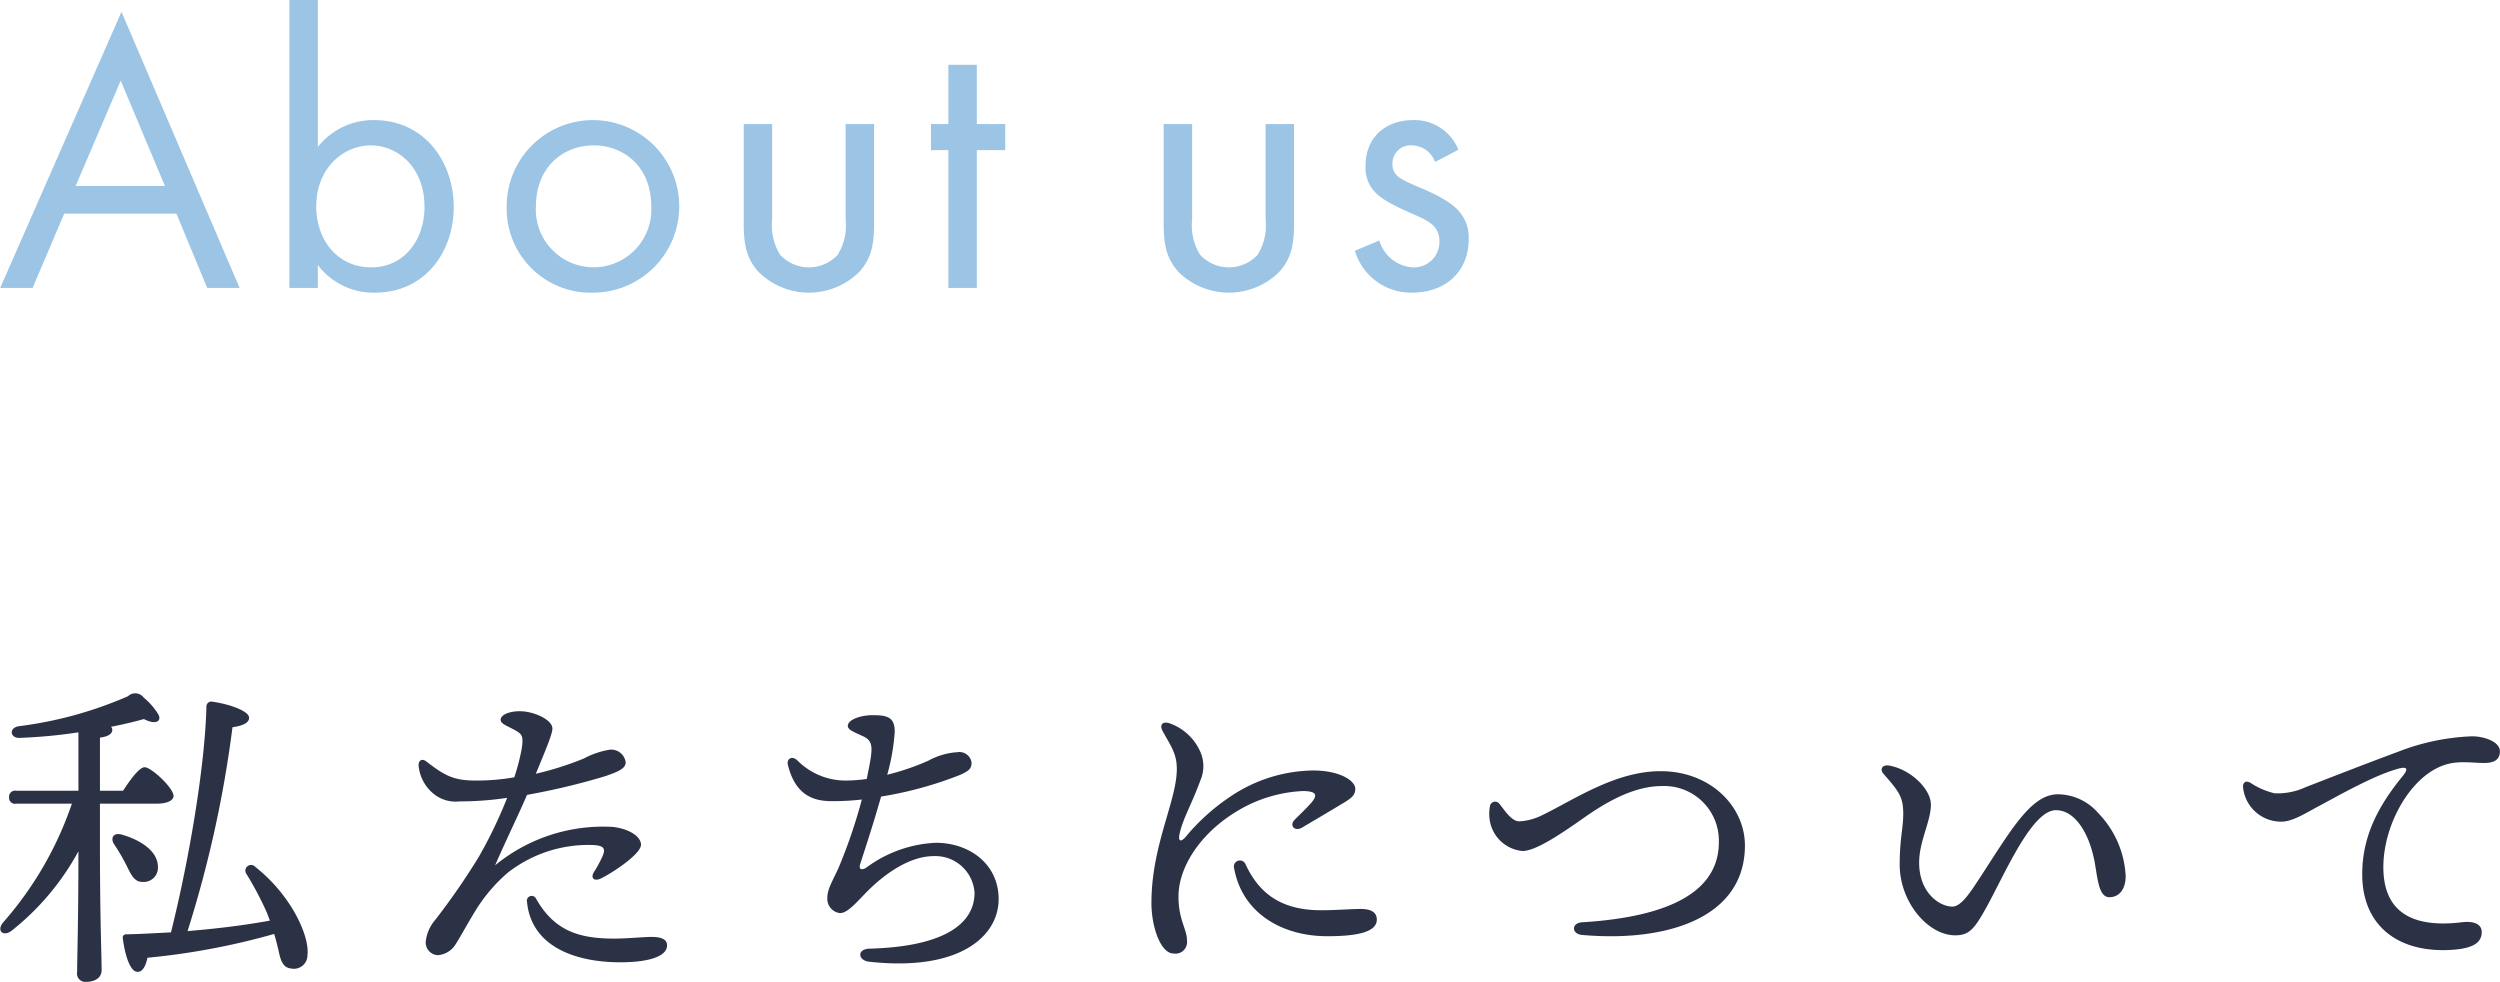 <svg id="about_ttl_pc.svg" xmlns="http://www.w3.org/2000/svg" width="253.12" height="99.41" viewBox="0 0 253.12 99.41">
  <defs>
    <style>
      .cls-1 {
        fill: #2c3246;
      }

      .cls-1, .cls-2 {
        fill-rule: evenodd;
      }

      .cls-2 {
        fill: #9bc4e5;
      }
    </style>
  </defs>
  <path id="私たちについて" class="cls-1" d="M1080.62,7127.49h5.77c0.96,0,1.68-.29,1.68-0.79,0-.79-2.24-2.9-2.93-2.9-0.53,0-1.45,1.25-2.18,2.38h-2.34v-5.38c0.86-.1,1.25-0.4,1.25-0.79a0.4,0.4,0,0,0-.13-0.3c1.29-.26,2.44-0.53,3.33-0.79,1.19,0.63,1.85.23,1.45-.49a6.965,6.965,0,0,0-1.48-1.69,1.059,1.059,0,0,0-1.58-.13,39.94,39.94,0,0,1-11.08,3.04c-1.03.19-.83,1.22,0.1,1.18a52.694,52.694,0,0,0,5.96-.56v5.91h-6.29a0.611,0.611,0,0,0-.73.65,0.6,0.6,0,0,0,.73.66h5.63a35.524,35.524,0,0,1-6.95,12.01c-0.73.85,0,1.51,0.85,0.85a26.04,26.04,0,0,0,6.76-8.04c0,7.06-.13,10.85-0.13,12.23a0.835,0.835,0,0,0,.89.99c1.03,0,1.59-.49,1.59-1.19,0-1.28-.17-5.34-0.17-12.66v-4.19Zm4.29,7.92a1.44,1.44,0,0,0,1.58-1.52c0-1.61-1.81-2.74-3.63-3.26-0.89-.27-1.22.36-0.79,0.99a20.228,20.228,0,0,1,1.16,1.97C1083.75,7134.62,1084.05,7135.41,1084.91,7135.41Zm11.44-1.52a0.576,0.576,0,0,0-.89.73,32.9,32.9,0,0,1,2.08,3.95c0.1,0.27.19,0.5,0.29,0.76-2.34.43-5.07,0.79-8.34,1.06a117.444,117.444,0,0,0,4.55-20.64c0.73-.1,1.68-0.33,1.68-0.96,0-.69-2.04-1.39-3.69-1.62a0.5,0.5,0,0,0-.63.43c-0.13,5.97-1.74,15.53-3.59,22.92-1.39.07-2.9,0.16-4.49,0.2a0.334,0.334,0,0,0-.39.39c0.23,1.78.76,3.37,1.45,3.4,0.56,0.07.89-.63,1.05-1.42a71.787,71.787,0,0,0,12.83-2.41c0.2,0.66.36,1.32,0.5,1.95,0.23,1.05.56,1.48,1.22,1.55a1.372,1.372,0,0,0,1.65-1.39C1101.86,7141.05,1100.14,7136.89,1096.35,7133.89Zm34.27-2.21c1.02,0.07,1.22.36,0.89,1.12a12.34,12.34,0,0,1-.86,1.59c-0.4.62,0,1.02,0.72,0.66,1.39-.7,4.03-2.51,4.03-3.4s-1.32-1.65-2.9-1.81a17.232,17.232,0,0,0-11.87,3.89c1.12-2.58,2.34-5.05,3.23-7.13a70.427,70.427,0,0,0,7.88-1.88c1.35-.46,2.11-0.79,2.11-1.41a1.48,1.48,0,0,0-1.58-1.29,8.379,8.379,0,0,0-2.64.89,31.41,31.41,0,0,1-4.88,1.55c1.15-2.77,1.68-4.06,1.68-4.58,0-.89-1.88-1.75-3.3-1.75-1.15,0-1.94.4-1.94,0.86,0,0.43.62,0.59,1.51,1.09,0.7,0.39.79,0.65,0.63,1.81a20.947,20.947,0,0,1-.76,2.93,22.155,22.155,0,0,1-3.99.33c-2.01-.03-2.9-0.36-4.88-1.91-0.46-.36-0.82-0.16-0.82.36a4.166,4.166,0,0,0,1.38,2.77,3.53,3.53,0,0,0,2.77.89,32.429,32.429,0,0,0,4.82-.36,46.915,46.915,0,0,1-2.91,6.04,72.237,72.237,0,0,1-4.35,6.29,4,4,0,0,0-.99,2.28,1.288,1.288,0,0,0,1.22,1.32,2.311,2.311,0,0,0,1.82-1.12c0.36-.53,1.55-2.71,2.3-3.86a16.452,16.452,0,0,1,2.97-3.37A13.249,13.249,0,0,1,1130.62,7131.68Zm5.83,9.3c-0.82,0-2.37.17-3.79,0.17-3.66,0-6.07-.86-7.88-4.03a0.49,0.49,0,0,0-.92.33c0.43,4.39,4.68,6.1,9.46,6.1,2.84,0,4.72-.59,4.72-1.71C1138.04,7141.18,1137.38,7140.98,1136.45,7140.98Zm21.81-15.99a16.546,16.546,0,0,1-2.21.16,6.879,6.879,0,0,1-4.85-2.07c-0.53-.47-1.09-0.14-0.92.52,0.69,2.74,2.24,3.56,4.12,3.63a24.847,24.847,0,0,0,3.36-.16,53.378,53.378,0,0,1-2.37,6.95c-0.66,1.42-1.12,2.15-1.12,2.97a1.45,1.45,0,0,0,1.28,1.58c0.79,0,1.72-1.15,2.8-2.24,1.52-1.52,4.09-3.53,6.7-3.53a3.973,3.973,0,0,1,4.12,3.7c0,3.29-3.33,5.47-10.62,5.67-1.32.03-1.19,1.19-.06,1.32,9.16,1.02,13.12-2.58,13.12-6.33,0-3.6-3-5.71-6.36-5.71a12.75,12.75,0,0,0-7.03,2.51c-0.53.33-.79,0.16-0.62-0.37,0.36-1.15,1.22-3.69,2.11-6.82a38.081,38.081,0,0,0,8.04-2.21c0.76-.36,1.12-0.56,1.12-1.22a1.24,1.24,0,0,0-1.45-1.06,6.967,6.967,0,0,0-2.93.86,24.89,24.89,0,0,1-4.16,1.42,21.092,21.092,0,0,0,.76-4.35c0-1.49-.76-1.68-2.24-1.68-1.22,0-2.51.46-2.51,1.08,0,0.4.56,0.6,1.49,1.03,1.15,0.52,1.08,1.18.49,4.02Zm38.35,8.64a0.614,0.614,0,0,0-1.15.43c0.79,4.38,4.68,6.85,9.43,6.85,2.83,0,5.01-.36,5.01-1.68,0-.92-0.89-1.08-1.65-1.08-0.99,0-2.37.13-4.02,0.13C1199.51,7138.28,1197.67,7135.87,1196.61,7133.63Zm-0.86-5.38a14.063,14.063,0,0,1,6.73-2.04c1.29,0.03,1.45.39,0.82,1.15-0.46.53-1.15,1.19-1.71,1.75-0.59.59,0,1.25,0.76,0.79,1.22-.72,2.97-1.75,4.15-2.47,0.89-.53,1.22-0.83,1.22-1.45,0-.79-1.51-1.85-4.28-1.85a15.308,15.308,0,0,0-8.41,2.67,21,21,0,0,0-4.49,4.06c-0.52.59-.76,0.39-0.62-0.27,0.33-1.58,1.25-3.06,2.11-5.44a3.6,3.6,0,0,0-.04-3,5.308,5.308,0,0,0-3-2.77c-0.75-.29-1.12.1-0.79,0.73,0.79,1.48,1.45,2.24,1.45,3.86,0,3.26-2.57,7.71-2.57,13.58,0,2.38.92,5.11,2.24,5.11a1.172,1.172,0,0,0,1.36-1.32c0-1.15-.86-2.07-0.86-4.45C1189.82,7133.89,1192.06,7130.46,1195.75,7128.25Zm26.55-.76a0.534,0.534,0,0,0-.95.27,4.193,4.193,0,0,0,.06,1.78,3.707,3.707,0,0,0,3.2,2.74c1.26,0.06,3.83-1.69,5.18-2.61,1.52-1.02,5.18-3.96,8.94-3.96a5.532,5.532,0,0,1,5.8,5.68c0,5.86-6.86,7.68-13.85,8.11-1.09.06-1.09,1.18,0,1.28,8.51,0.76,16.49-1.68,16.49-9.06,0-3.9-3.43-7.52-8.54-7.52-4.62,0-8.81,2.93-12.04,4.48a5.789,5.789,0,0,1-2.27.6C1223.49,7129.28,1222.73,7127.99,1222.3,7127.49Zm60.65,0.96a5.459,5.459,0,0,0-4.09-1.91c-2.7,0-4.71,3.56-7.81,8.31-0.99,1.51-1.95,3.06-2.87,3.06-1.32,0-3.37-1.41-3.37-4.45,0-2.17,1.19-4.18,1.19-5.87,0-1.58-2.04-3.56-4.19-3.95-0.69-.14-1.05.33-0.59,0.85,1.52,1.75,1.98,2.28,1.98,4.03,0,1.48-.36,2.5-0.36,5.14,0,3.79,2.86,7.16,5.63,7.16,1.46,0,1.98-.73,3.17-2.87,1.91-3.47,4.58-9.8,7.02-9.8,1.92,0,3.3,2.28,3.86,4.95,0.36,1.75.4,3.86,1.55,3.86,1.02,0,1.65-.83,1.65-2.15A9.853,9.853,0,0,0,1282.95,7128.45Zm15.41-3.07c-0.47-.26-0.76-0.06-0.76.4a3.86,3.86,0,0,0,3.86,3.53c1.12,0.03,2.6-.93,3.59-1.45,2.47-1.32,5.87-3.27,8.34-3.93,0.73-.19,1.02-0.03.43,0.7-2.51,3.06-4.15,6.13-4.15,10.02,0,5.28,3.76,8.08,9.33,7.62,1.61-.14,2.73-0.56,2.77-1.72,0.03-.79-0.66-1.22-2.05-1.05-4.35.52-7.91-.56-7.91-5.58,0-4.22,2.64-9.03,6-10.28,1.48-.56,2.87-0.27,4.22-0.27,1.16,0,1.58-.46,1.58-1.18,0-.96-1.55-1.52-2.83-1.52a22.879,22.879,0,0,0-7.52,1.58c-3.49,1.29-7.25,2.77-9.3,3.56a6.764,6.764,0,0,1-3.16.63A7.489,7.489,0,0,1,1298.36,7125.38Z" transform="translate(-1070.5 -7046.12)"/>
  <path id="About_us" data-name="About us" class="cls-2" d="M1091.48,7075.27h3.28l-11.96-27.95-12.28,27.95h3.28l3.2-7.52h11.36Zm-13.32-10.32,4.56-10.67,4.48,10.67h-9.04Zm24.52,8a7.048,7.048,0,0,0,5.8,2.8c5.04,0,7.96-4.12,7.96-8.68,0-4.47-2.88-8.79-8.08-8.79a7.138,7.138,0,0,0-5.68,2.72v-14.88h-2.88v29.15h2.88v-2.32Zm5.4,0.24c-3.4,0-5.56-2.76-5.56-6.16,0-3.99,2.84-6.19,5.52-6.19s5.44,2.16,5.44,6.23C1113.48,7070.39,1111.44,7073.19,1108.08,7073.19Zm22.52,2.56a8.735,8.735,0,1,0-8.8-8.72A8.514,8.514,0,0,0,1130.6,7075.75Zm0-14.91c3.04,0,5.84,2.12,5.84,6.19a5.848,5.848,0,1,1-11.68,0C1124.76,7063,1127.56,7060.84,1130.6,7060.84Zm18.08-2.16h-2.88v9.99c0,2.04.2,3.56,1.52,5a7.243,7.243,0,0,0,10.16,0c1.32-1.44,1.52-2.96,1.52-5v-9.99h-2.88v9.67a5.651,5.651,0,0,1-.8,3.56,3.971,3.971,0,0,1-5.84,0,5.651,5.651,0,0,1-.8-3.56v-9.67Zm23.6,2.64v-2.64h-2.88v-6h-2.88v6h-1.76v2.64h1.76v13.95h2.88v-13.95h2.88Zm18.92-2.64h-2.88v9.99c0,2.04.2,3.56,1.52,5a7.243,7.243,0,0,0,10.16,0c1.32-1.44,1.52-2.96,1.52-5v-9.99h-2.88v9.67a5.651,5.651,0,0,1-.8,3.56,3.971,3.971,0,0,1-5.84,0,5.651,5.651,0,0,1-.8-3.56v-9.67Zm26.96,2.6a4.788,4.788,0,0,0-4.56-3c-2.8,0-4.84,1.72-4.84,4.64a3.6,3.6,0,0,0,.76,2.43c0.76,0.92,2.04,1.56,4.04,2.44,1.56,0.68,2.68,1.2,2.68,2.76a2.576,2.576,0,0,1-2.72,2.64,3.756,3.756,0,0,1-3.36-2.72l-2.48,1.04a5.936,5.936,0,0,0,5.8,4.24c3.2,0,5.72-1.96,5.72-5.44a3.93,3.93,0,0,0-.88-2.68c-0.64-.8-1.76-1.56-4.16-2.56-1.88-.8-2.68-1.16-2.68-2.35a1.834,1.834,0,0,1,2-1.88,2.545,2.545,0,0,1,2.32,1.68Z" transform="translate(-1070.5 -7046.12)"/>
</svg>
